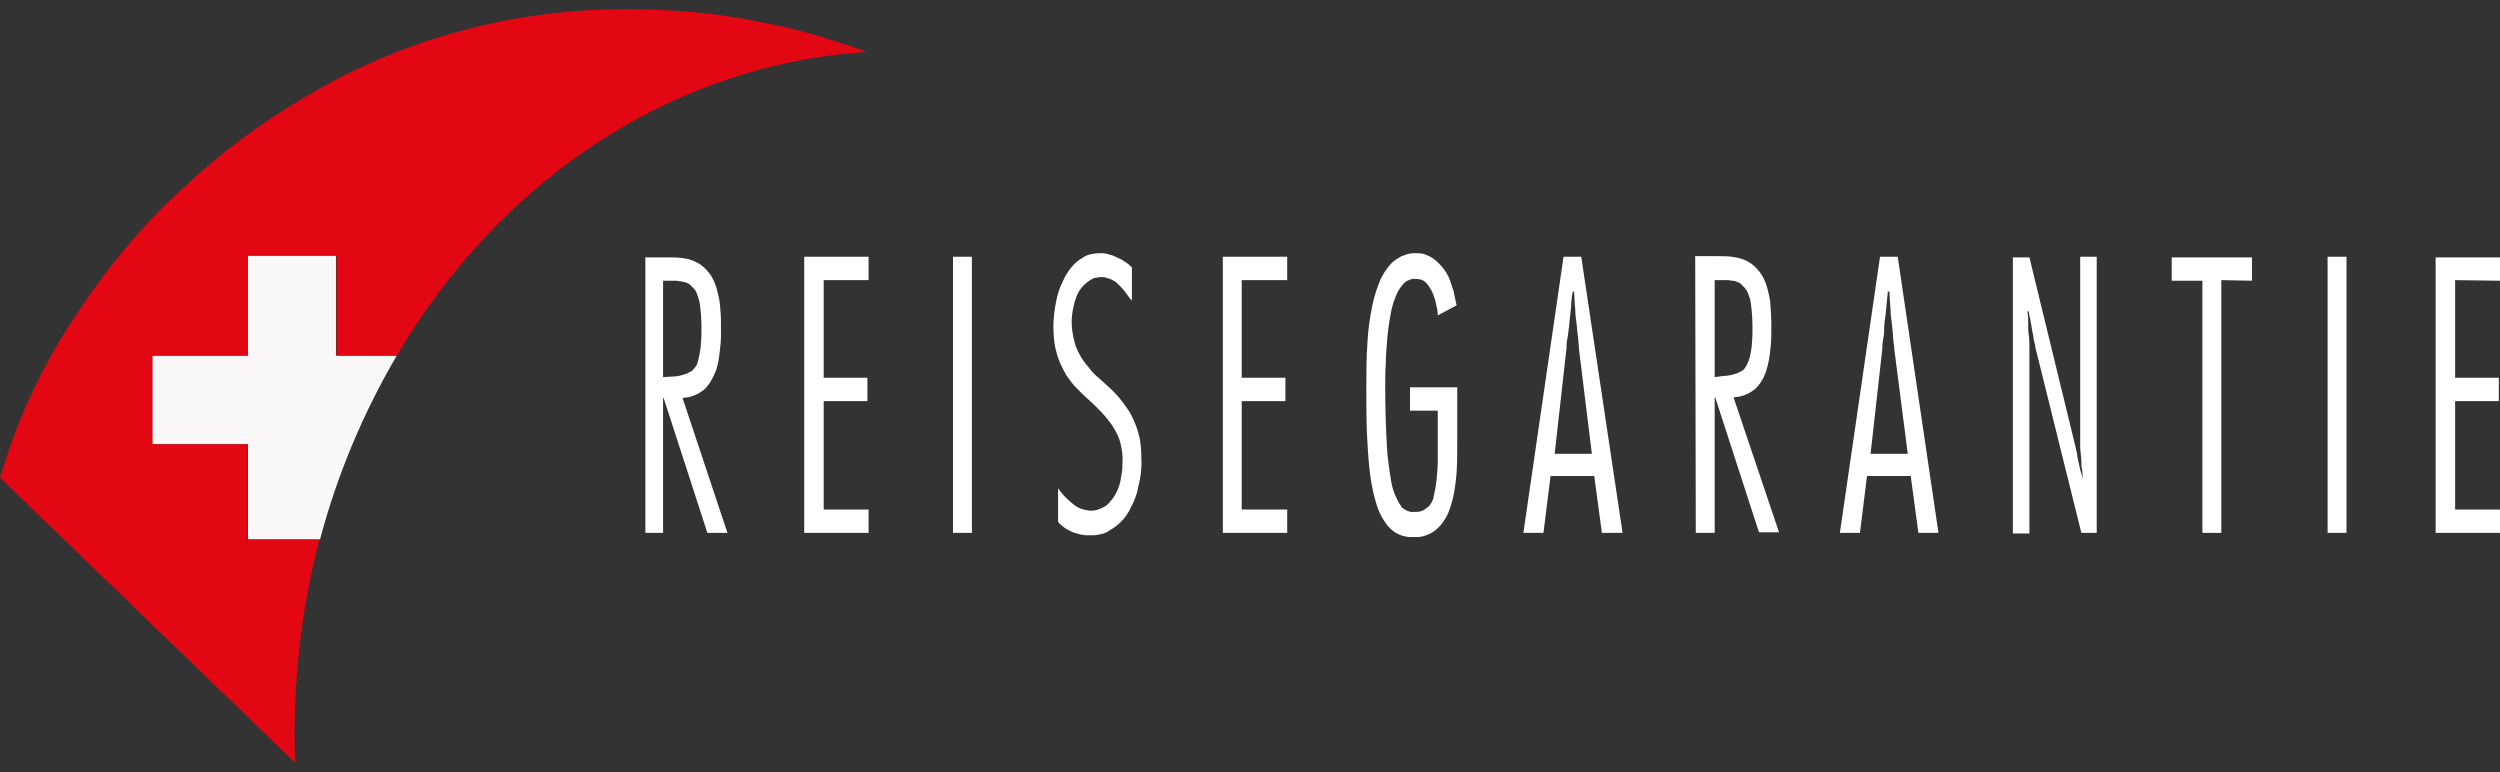 <svg width="136" height="42" viewBox="0 0 136 42" fill="none" xmlns="http://www.w3.org/2000/svg">
<rect x="0" y="0" width="136" height="42" fill="#333333" stroke="none"/>
<path d="M35.044 28.988H36.072V21.657H36.104L38.481 28.988H39.573L37.132 21.657L37.292 21.625C37.453 21.625 37.646 21.56 37.806 21.494C37.967 21.429 38.127 21.331 38.256 21.234C38.417 21.103 38.545 20.941 38.641 20.778C38.77 20.582 38.866 20.354 38.963 20.126C39.059 19.8 39.123 19.474 39.155 19.116C39.188 18.823 39.22 18.562 39.22 18.301C39.22 18.171 39.22 18.073 39.22 17.943V17.813V17.487C39.22 17.161 39.188 16.803 39.155 16.477C39.123 16.216 39.059 15.988 38.995 15.727C38.898 15.402 38.77 15.076 38.545 14.815C38.385 14.62 38.224 14.457 37.999 14.326C37.774 14.196 37.517 14.098 37.292 14.066C36.971 14.001 36.65 14.001 36.329 14.001H35.108V28.988H35.044ZM36.072 20.517V15.271H36.393C36.521 15.271 36.65 15.271 36.778 15.271C36.875 15.271 36.939 15.304 37.035 15.304C37.132 15.336 37.228 15.336 37.325 15.369C37.389 15.402 37.485 15.434 37.549 15.499C37.614 15.565 37.678 15.63 37.742 15.695C37.806 15.76 37.87 15.858 37.903 15.956C37.967 16.118 38.031 16.314 38.063 16.477C38.127 16.933 38.16 17.389 38.16 17.845C38.16 18.139 38.16 18.399 38.127 18.692C38.127 18.855 38.095 19.051 38.063 19.214C38.031 19.409 37.999 19.572 37.935 19.768C37.903 19.865 37.838 19.963 37.742 20.061C37.678 20.159 37.581 20.224 37.485 20.256C37.389 20.322 37.292 20.354 37.164 20.387C36.971 20.452 36.778 20.484 36.554 20.484L36.072 20.517ZM47.25 15.239V13.968H43.749V28.988H47.25V27.718H44.809V21.82H47.186V20.549H44.809V15.239H47.25ZM52.871 28.988V13.968H51.843V28.988H52.871ZM61.576 16.346V14.554L61.544 14.522C61.447 14.424 61.351 14.326 61.222 14.261C61.126 14.196 60.998 14.098 60.901 14.066C60.773 14.001 60.676 13.968 60.548 13.903C60.419 13.87 60.323 13.838 60.195 13.805C60.066 13.773 59.97 13.773 59.841 13.773C59.648 13.773 59.456 13.805 59.295 13.838C59.167 13.87 59.006 13.935 58.878 14.033C58.653 14.163 58.46 14.326 58.299 14.522C58.107 14.75 57.946 15.011 57.818 15.304C57.657 15.63 57.529 15.988 57.464 16.346C57.368 16.803 57.304 17.291 57.304 17.747C57.304 18.139 57.336 18.529 57.4 18.888C57.464 19.148 57.529 19.409 57.625 19.637C57.721 19.898 57.882 20.159 58.01 20.419C58.171 20.647 58.332 20.875 58.524 21.071C58.749 21.299 58.974 21.527 59.199 21.723C59.424 21.918 59.584 22.081 59.745 22.244C59.906 22.407 60.034 22.537 60.163 22.7C60.323 22.895 60.484 23.091 60.612 23.319C60.741 23.547 60.869 23.775 60.933 24.036C61.03 24.394 61.094 24.785 61.062 25.144C61.062 25.339 61.062 25.502 61.03 25.698C60.998 25.828 60.998 25.958 60.965 26.088C60.933 26.317 60.837 26.577 60.741 26.773C60.644 26.968 60.516 27.164 60.355 27.327C60.259 27.457 60.13 27.555 59.97 27.62C59.777 27.718 59.584 27.783 59.359 27.783C59.231 27.783 59.07 27.75 58.942 27.718C58.846 27.685 58.717 27.652 58.621 27.587C58.492 27.522 58.364 27.424 58.267 27.327C58.139 27.229 58.042 27.131 57.914 27.001C57.785 26.87 57.689 26.74 57.593 26.61L57.561 26.545V28.369L57.593 28.434C57.689 28.532 57.753 28.597 57.85 28.663C57.946 28.728 58.01 28.793 58.107 28.825C58.235 28.89 58.332 28.956 58.46 28.988C58.589 29.021 58.717 29.053 58.813 29.086C58.91 29.086 59.006 29.119 59.102 29.119C59.135 29.119 59.167 29.119 59.231 29.119H59.295H59.456C59.616 29.119 59.745 29.086 59.906 29.053C60.066 29.021 60.227 28.956 60.355 28.858C60.58 28.728 60.805 28.565 60.998 28.369C61.222 28.141 61.415 27.848 61.544 27.555C61.736 27.196 61.865 26.838 61.929 26.447C62.058 25.958 62.122 25.437 62.09 24.916C62.09 24.524 62.058 24.166 61.993 23.808C61.929 23.547 61.865 23.319 61.769 23.091C61.672 22.83 61.544 22.57 61.383 22.309C61.222 22.081 61.062 21.853 60.901 21.657C60.709 21.429 60.484 21.201 60.227 20.973C60.034 20.81 59.841 20.615 59.648 20.452C59.488 20.322 59.359 20.159 59.231 19.996C59.07 19.8 58.91 19.605 58.781 19.377C58.653 19.148 58.524 18.888 58.46 18.627C58.364 18.269 58.299 17.878 58.299 17.519C58.299 17.259 58.332 16.965 58.396 16.705C58.428 16.477 58.524 16.249 58.589 16.053C58.685 15.858 58.781 15.695 58.942 15.532C59.07 15.402 59.199 15.304 59.359 15.206C59.456 15.141 59.552 15.108 59.648 15.108L59.809 15.076H59.906H59.97C60.098 15.076 60.195 15.108 60.291 15.141C60.387 15.174 60.484 15.206 60.58 15.271C60.709 15.336 60.805 15.434 60.901 15.532C60.998 15.63 61.094 15.727 61.19 15.858C61.287 15.988 61.383 16.118 61.479 16.249L61.576 16.346ZM70.024 15.239V13.968H66.522V28.988H70.024V27.718H67.55V21.82H69.927V20.549H67.55V15.239H70.024ZM76.705 21.071V22.341H78.214V23.775C78.214 24.199 78.214 24.622 78.214 25.046C78.214 25.404 78.182 25.763 78.15 26.088C78.118 26.414 78.054 26.74 77.99 27.033C77.957 27.196 77.893 27.327 77.797 27.457C77.733 27.555 77.636 27.62 77.54 27.685C77.476 27.75 77.379 27.783 77.283 27.815C77.187 27.848 77.058 27.848 76.962 27.848C76.897 27.848 76.833 27.848 76.769 27.848C76.737 27.848 76.705 27.848 76.641 27.815C76.576 27.783 76.512 27.783 76.48 27.75C76.416 27.718 76.383 27.685 76.319 27.652C76.255 27.62 76.223 27.555 76.191 27.489C76.159 27.424 76.094 27.359 76.062 27.294C75.998 27.164 75.934 27.001 75.87 26.87C75.773 26.642 75.709 26.382 75.677 26.154C75.581 25.567 75.484 24.948 75.452 24.362C75.388 23.254 75.356 22.146 75.356 21.071C75.356 20.647 75.356 20.191 75.388 19.768C75.388 19.377 75.42 19.018 75.452 18.627C75.484 18.139 75.548 17.617 75.645 17.128C75.709 16.705 75.838 16.314 75.998 15.956C76.094 15.76 76.223 15.565 76.383 15.402C76.448 15.336 76.544 15.271 76.641 15.239C76.705 15.206 76.801 15.174 76.897 15.174H77.026H77.09C77.154 15.174 77.219 15.206 77.283 15.206C77.347 15.239 77.379 15.239 77.444 15.271C77.54 15.336 77.636 15.434 77.701 15.532C77.797 15.662 77.893 15.825 77.957 15.988C78.022 16.151 78.086 16.346 78.118 16.509C78.15 16.705 78.214 16.9 78.214 17.096C78.214 17.128 78.214 17.161 78.214 17.161L79.242 16.607C79.242 16.575 79.21 16.509 79.21 16.477C79.178 16.281 79.114 16.086 79.082 15.858C79.017 15.662 78.953 15.467 78.889 15.271C78.793 15.011 78.664 14.783 78.504 14.587C78.375 14.424 78.214 14.261 78.054 14.131C77.893 14.001 77.701 13.903 77.508 13.838C77.347 13.773 77.154 13.773 76.994 13.773C76.769 13.773 76.544 13.805 76.351 13.903C76.223 13.935 76.127 14.001 76.03 14.066C75.838 14.163 75.677 14.326 75.548 14.489C75.356 14.717 75.227 14.945 75.099 15.206C74.906 15.662 74.745 16.151 74.649 16.64C74.52 17.291 74.424 17.943 74.392 18.595C74.328 19.442 74.328 20.289 74.328 21.136C74.328 21.983 74.328 22.733 74.36 23.547C74.392 24.166 74.424 24.785 74.488 25.404C74.553 26.023 74.649 26.675 74.842 27.294C74.938 27.685 75.099 28.043 75.323 28.369C75.484 28.63 75.677 28.825 75.934 28.988C76.062 29.053 76.191 29.119 76.319 29.151C76.448 29.184 76.576 29.216 76.705 29.216H76.897C76.962 29.216 77.026 29.216 77.09 29.216C77.315 29.216 77.54 29.151 77.733 29.053C77.893 28.988 78.054 28.89 78.182 28.76C78.375 28.597 78.536 28.369 78.664 28.141C78.857 27.815 78.953 27.424 79.05 27.066C79.146 26.61 79.21 26.121 79.242 25.665C79.274 25.144 79.274 24.622 79.274 24.101V21.071H76.705ZM88.268 28.988L86.02 13.968H85.056L82.872 28.988H83.964L84.35 25.893H86.727L87.144 28.988H88.268ZM86.598 24.688H84.574L85.217 18.953C85.217 18.92 85.217 18.888 85.217 18.855C85.217 18.692 85.249 18.497 85.281 18.334C85.313 18.171 85.313 18.008 85.345 17.845C85.377 17.682 85.377 17.422 85.409 17.226C85.442 17.031 85.442 16.835 85.474 16.607C85.474 16.379 85.506 16.183 85.538 15.956L85.57 15.858H85.634V15.956C85.634 16.118 85.666 16.314 85.666 16.477C85.666 16.64 85.699 16.803 85.699 16.965C85.699 17.128 85.731 17.357 85.763 17.585C85.795 17.813 85.795 18.008 85.827 18.204C85.859 18.399 85.859 18.627 85.891 18.855V18.953L86.598 24.688ZM92.251 28.988H93.279V21.625H93.311L95.688 28.956H96.78L94.307 21.625L94.468 21.592C94.628 21.592 94.821 21.527 94.982 21.462C95.142 21.397 95.303 21.299 95.431 21.201C95.592 21.071 95.72 20.908 95.817 20.745C95.945 20.549 96.041 20.322 96.106 20.093C96.202 19.768 96.266 19.442 96.299 19.083C96.363 18.627 96.363 18.171 96.363 17.747C96.363 17.291 96.331 16.868 96.299 16.412C96.266 16.151 96.202 15.923 96.138 15.662C96.041 15.336 95.913 15.011 95.688 14.75C95.528 14.554 95.367 14.392 95.142 14.261C94.917 14.131 94.66 14.033 94.403 14.001C94.082 13.935 93.793 13.935 93.472 13.935H92.219L92.251 28.988ZM93.279 20.517V15.239H93.6C93.729 15.239 93.857 15.239 93.986 15.239C94.082 15.239 94.146 15.271 94.243 15.271C94.339 15.271 94.436 15.304 94.5 15.336C94.596 15.369 94.66 15.402 94.725 15.467C94.789 15.532 94.853 15.597 94.917 15.662C94.982 15.76 95.046 15.825 95.078 15.923C95.142 16.086 95.206 16.249 95.239 16.444C95.303 16.9 95.335 17.357 95.335 17.813C95.335 18.106 95.335 18.366 95.303 18.66C95.303 18.823 95.271 19.018 95.239 19.181C95.206 19.377 95.174 19.54 95.078 19.735C95.046 19.833 94.982 19.93 94.917 20.028C94.853 20.126 94.757 20.191 94.66 20.224C94.564 20.289 94.468 20.322 94.339 20.354C94.146 20.419 93.922 20.452 93.729 20.452L93.279 20.517ZM105.453 28.988L103.237 13.968H102.273L100.089 28.988H101.181L101.566 25.893H103.943L104.361 28.988H105.453ZM103.783 24.688H101.759L102.401 18.953C102.401 18.92 102.401 18.888 102.401 18.855C102.401 18.692 102.434 18.497 102.466 18.334C102.498 18.171 102.498 18.008 102.498 17.845C102.498 17.682 102.53 17.422 102.562 17.226C102.594 17.031 102.594 16.835 102.626 16.607C102.658 16.379 102.658 16.183 102.691 15.956C102.691 15.923 102.691 15.89 102.691 15.858H102.787V15.956C102.787 16.118 102.819 16.314 102.819 16.477C102.819 16.64 102.851 16.803 102.851 16.965C102.851 17.128 102.883 17.357 102.915 17.585C102.948 17.813 102.948 18.008 102.98 18.204C102.98 18.432 103.012 18.627 103.044 18.855C103.044 18.888 103.044 18.92 103.044 18.953L103.783 24.688ZM114.061 28.988V13.968H113.162V24.036C113.162 24.134 113.162 24.264 113.162 24.362L113.194 24.688C113.194 24.818 113.226 24.948 113.226 25.111C113.226 25.274 113.226 25.372 113.258 25.502C113.29 25.632 113.29 25.795 113.29 25.926V25.991H113.258C113.258 25.958 113.258 25.958 113.258 25.926C113.258 25.828 113.226 25.763 113.194 25.665C113.162 25.567 113.162 25.502 113.13 25.404C113.098 25.306 113.098 25.209 113.066 25.111C113.034 25.013 113.034 24.916 113.001 24.785C113.001 24.688 112.969 24.557 112.937 24.459V24.427L110.4 14.001H109.5V29.021H110.4V19.768C110.4 19.605 110.4 19.442 110.4 19.279C110.4 19.116 110.4 18.953 110.4 18.823C110.4 18.692 110.4 18.432 110.367 18.236C110.335 18.041 110.335 17.845 110.335 17.65C110.335 17.454 110.335 17.259 110.303 17.031V16.933H110.367C110.367 16.933 110.367 16.965 110.367 16.998C110.4 17.096 110.4 17.226 110.432 17.324C110.464 17.422 110.464 17.519 110.496 17.65C110.528 17.78 110.528 17.91 110.56 18.041C110.592 18.171 110.624 18.301 110.624 18.432C110.657 18.562 110.689 18.692 110.721 18.823C110.721 18.855 110.721 18.855 110.721 18.888L113.226 28.988H114.061ZM122.509 15.271V14.001H118.141V15.271H119.811V28.988H120.839V15.239L122.509 15.271ZM127.649 28.988V13.968H126.621V28.988H127.649ZM136 15.271V14.001H132.499V28.988H136V27.718H133.559V21.82H135.936V20.549H133.559V15.239L136 15.271Z" fill="white"/>
<path d="M18.277 13.903H13.459V19.345H8.287V24.167H13.491V29.347H17.41C18.341 25.828 19.754 22.472 21.585 19.345H18.277V13.903Z" fill="#F9F7F7"/>
<path d="M47.154 2.825C46.704 2.662 46.286 2.499 45.837 2.369C45.387 2.239 44.937 2.076 44.487 1.945C43.909 1.782 43.331 1.62 42.753 1.489C42.464 1.424 42.175 1.359 41.854 1.294C40.761 1.066 39.637 0.87 38.513 0.74C37.357 0.609 36.232 0.544 35.076 0.512C33.663 0.479 32.249 0.512 30.868 0.642C25.825 1.098 20.975 2.662 16.607 5.269C14.165 6.702 11.885 8.397 9.829 10.351C7.741 12.274 5.91 14.457 4.336 16.835C2.666 19.279 1.317 21.951 0.385 24.785C0.257 25.176 0.128 25.6 0 25.991L16.061 41.5C16.028 40.979 16.028 40.457 16.028 39.936C16.028 36.352 16.478 32.801 17.377 29.347H13.459V24.166H8.287V19.344H13.491V13.903H18.309V19.344H21.585C27.142 9.895 36.457 3.509 47.154 2.825Z" fill="#E30613"/>
</svg>

